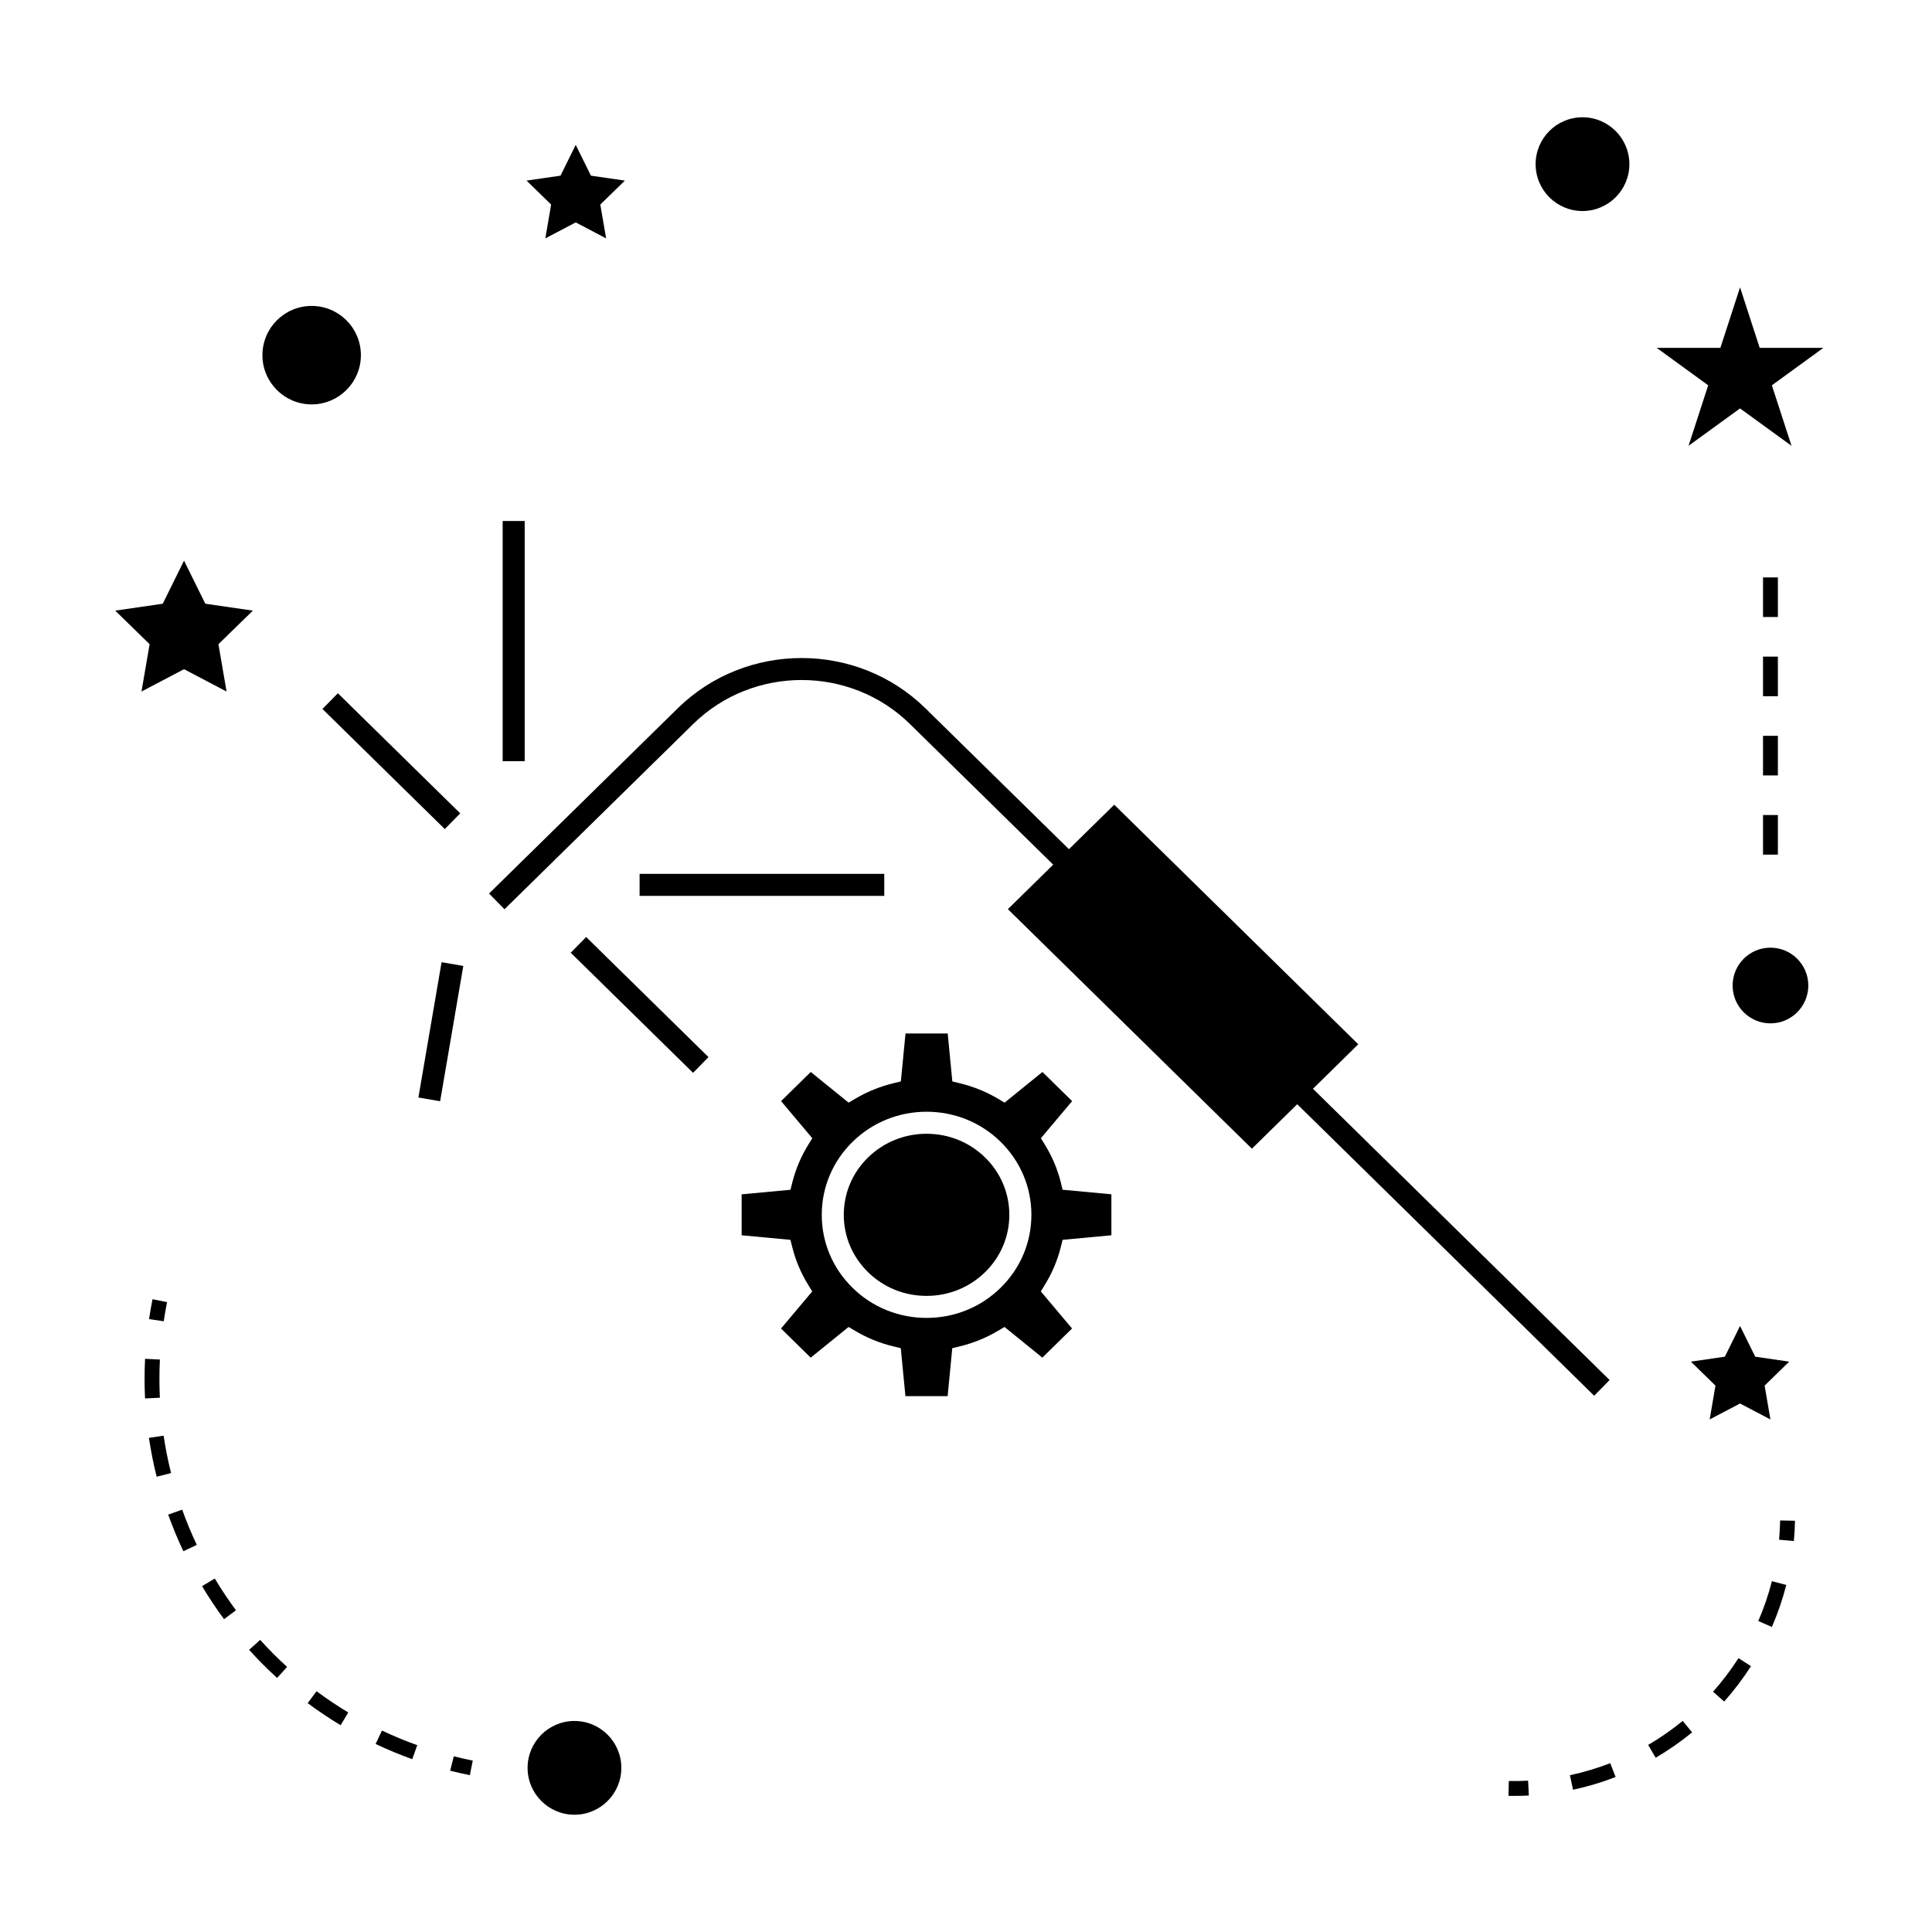 <?xml version="1.0" encoding="UTF-8"?>
<!-- Uploaded to: SVG Repo, www.svgrepo.com, Generator: SVG Repo Mixer Tools -->
<svg fill="#000000" width="800px" height="800px" version="1.1" viewBox="144 144 512 512" xmlns="http://www.w3.org/2000/svg">
 <g>
  <path d="m277.21 282.07h5.84v63.648h-5.84z"/>
  <path d="m233.54 327.72 32.422 31.824-4.09 4.164-32.422-31.824z"/>
  <path d="m313.5 375.58h64.84v5.836h-64.84z"/>
  <path d="m327.67 428.31-32.422-31.828 4.09-4.164 32.422 31.828z"/>
  <path d="m570.56 509.72-78.613-77.184 12.008-11.793-64.668-63.484-12.008 11.785-38.039-37.34c-18.094-17.758-47.535-17.758-65.633 0l-50.004 49.09 4.09 4.168 50.004-49.09c15.84-15.543 41.613-15.551 57.449 0l37.965 37.27-12.012 11.793 64.668 63.484 12.012-11.793 78.699 77.262z"/>
  <path d="m425.11 457.29c-0.867-3.465-2.266-6.773-4.16-9.852l-1.102-1.801 8.277-9.828-7.867-7.727-10.035 8.133-1.746-1.039c-3.117-1.852-6.512-3.223-10.082-4.094l-2.016-0.492-1.227-12.707h-11.18l-1.238 12.707-2.016 0.492c-3.559 0.867-6.953 2.246-10.078 4.098l-1.746 1.035-10.035-8.133-7.863 7.727 8.266 9.828-1.102 1.801c-1.883 3.055-3.285 6.375-4.168 9.867l-0.516 2-12.93 1.207v10.852l12.93 1.207 0.504 2c0.875 3.488 2.281 6.809 4.168 9.871l1.102 1.801-8.266 9.824 7.863 7.727 10.035-8.129 1.746 1.027c3.148 1.867 6.539 3.25 10.07 4.098l2.019 0.492 1.234 12.711h11.184l1.227-12.711 2.016-0.488c3.559-0.867 6.953-2.246 10.086-4.106l1.746-1.027 10.027 8.129 7.867-7.727-8.277-9.824 1.102-1.801c1.891-3.07 3.289-6.387 4.168-9.867l0.504-2.004 12.93-1.207v-10.859l-12.938-1.207zm-15.938 27.988c-5.246 5.148-12.219 7.981-19.621 7.981-7.41 0-14.379-2.832-19.621-7.981-5.254-5.16-8.156-12.023-8.156-19.332s2.898-14.18 8.156-19.344c5.246-5.148 12.223-7.981 19.629-7.981s14.375 2.828 19.617 7.977c5.258 5.164 8.156 12.039 8.156 19.348-0.012 7.309-2.906 14.172-8.16 19.332z"/>
  <path d="m389.55 444.46c-5.871 0-11.387 2.242-15.539 6.309-4.129 4.051-6.402 9.445-6.402 15.176 0 5.727 2.277 11.109 6.402 15.168 4.144 4.074 9.66 6.312 15.535 6.312 5.871 0 11.387-2.242 15.535-6.312 4.129-4.051 6.402-9.441 6.402-15.172 0-5.731-2.273-11.117-6.402-15.176-4.148-4.07-9.664-6.305-15.531-6.305z"/>
  <path d="m254.88 434.85 6.144-35.855 5.758 0.988-6.144 35.855z"/>
  <path d="m308.66 612.5c0 6.859-5.559 12.422-12.422 12.422-6.859 0-12.422-5.562-12.422-12.422s5.562-12.422 12.422-12.422c6.863 0 12.422 5.562 12.422 12.422"/>
  <path d="m192.77 321.34 11.273 5.926-2.152-12.551 9.121-8.891-12.605-1.832-5.637-11.422-5.637 11.422-12.602 1.832 9.117 8.891-2.152 12.551z"/>
  <path d="m300.6 190.55-4.027-8.16-4.031 8.16-9 1.309 6.512 6.348-1.535 8.965 8.055-4.231 8.051 4.231-1.539-8.965 6.516-6.348z"/>
  <path d="m605.13 515.94 8.051 4.227-1.539-8.965 6.512-6.352-9-1.312-4.023-8.145-4.027 8.145-9.004 1.312 6.516 6.352-1.535 8.965z"/>
  <path d="m605.13 220.15-5.211 16.043h-16.867l13.637 9.918-5.203 16.027 13.645-9.906 13.645 9.914-5.211-16.035 13.637-9.918h-16.859z"/>
  <path d="m575.8 187.5c0 6.863-5.562 12.422-12.422 12.422s-12.422-5.559-12.422-12.422c0-6.859 5.562-12.422 12.422-12.422s12.422 5.562 12.422 12.422"/>
  <path d="m623.22 405.17c0 5.539-4.492 10.031-10.031 10.031s-10.027-4.492-10.027-10.031 4.488-10.027 10.027-10.027 10.031 4.488 10.031 10.027"/>
  <path d="m239.64 238.12c0 7.203-5.84 13.047-13.047 13.047s-13.047-5.844-13.047-13.047c0-7.207 5.84-13.047 13.047-13.047s13.047 5.84 13.047 13.047"/>
  <path d="m263.3 613.26c1.715 0.43 3.457 0.82 5.215 1.176l0.77-3.856c-1.695-0.336-3.371-0.719-5.027-1.141z"/>
  <path d="m186.25 509.43c0-1.707 0.043-3.418 0.125-5.137l-3.93-0.195c-0.09 1.785-0.133 3.562-0.133 5.332 0 1.727 0.043 3.457 0.125 5.168l3.93-0.184c-0.078-1.66-0.117-3.32-0.117-4.984z"/>
  <path d="m187.36 524.47-3.894 0.578c0.516 3.449 1.203 6.91 2.051 10.297l3.82-0.961c-0.816-3.262-1.484-6.594-1.977-9.914z"/>
  <path d="m197.54 564.35c1.793 2.992 3.754 5.934 5.832 8.742l3.164-2.348c-1.996-2.699-3.891-5.535-5.617-8.418z"/>
  <path d="m243.54 606.17c3.152 1.496 6.422 2.856 9.707 4.031l1.328-3.707c-3.168-1.133-6.312-2.441-9.352-3.879z"/>
  <path d="m188.57 545.39c1.172 3.269 2.523 6.539 4.023 9.703l3.559-1.68c-1.441-3.051-2.746-6.199-3.871-9.34z"/>
  <path d="m225.54 595.35c2.809 2.09 5.746 4.059 8.727 5.852l2.031-3.375c-2.871-1.727-5.699-3.621-8.406-5.637z"/>
  <path d="m210.02 581.22c2.332 2.586 4.824 5.098 7.414 7.445l2.648-2.914c-2.492-2.266-4.894-4.68-7.141-7.168z"/>
  <path d="m187.39 494.15c0.25-1.691 0.547-3.387 0.883-5.074l-3.856-0.77c-0.352 1.758-0.656 3.512-0.918 5.269z"/>
  <path d="m615.47 552.04 3.922 0.355c0.164-1.785 0.262-3.578 0.301-5.379l-3.938-0.082c-0.039 1.711-0.133 3.41-0.285 5.106z"/>
  <path d="m560.05 614.45 0.82 3.848c3.824-0.812 7.625-1.945 11.285-3.371l-1.422-3.668c-3.465 1.348-7.062 2.418-10.684 3.191z"/>
  <path d="m580.78 606.42 1.984 3.402c3.387-1.977 6.633-4.242 9.668-6.723l-2.5-3.043c-2.871 2.356-5.953 4.5-9.152 6.363z"/>
  <path d="m597.98 592.32 2.945 2.613c2.613-2.938 5-6.098 7.106-9.383l-3.316-2.121c-2 3.117-4.262 6.109-6.734 8.891z"/>
  <path d="m609.96 573.59 3.609 1.57c1.562-3.594 2.844-7.344 3.82-11.137l-3.816-0.988c-0.918 3.602-2.133 7.152-3.613 10.555z"/>
  <path d="m543.85 615.98-0.082 3.938c0.508 0.012 1.02 0.016 1.527 0.016 1.297 0 2.582-0.035 3.867-0.102l-0.203-3.938c-1.691 0.098-3.394 0.129-5.109 0.086z"/>
  <path d="m611.22 359.99h3.938v10.496h-3.938z"/>
  <path d="m611.22 339h3.938v10.496h-3.938z"/>
  <path d="m611.22 297.02h3.938v10.496h-3.938z"/>
  <path d="m611.22 318.01h3.938v10.496h-3.938z"/>
 </g>
</svg>